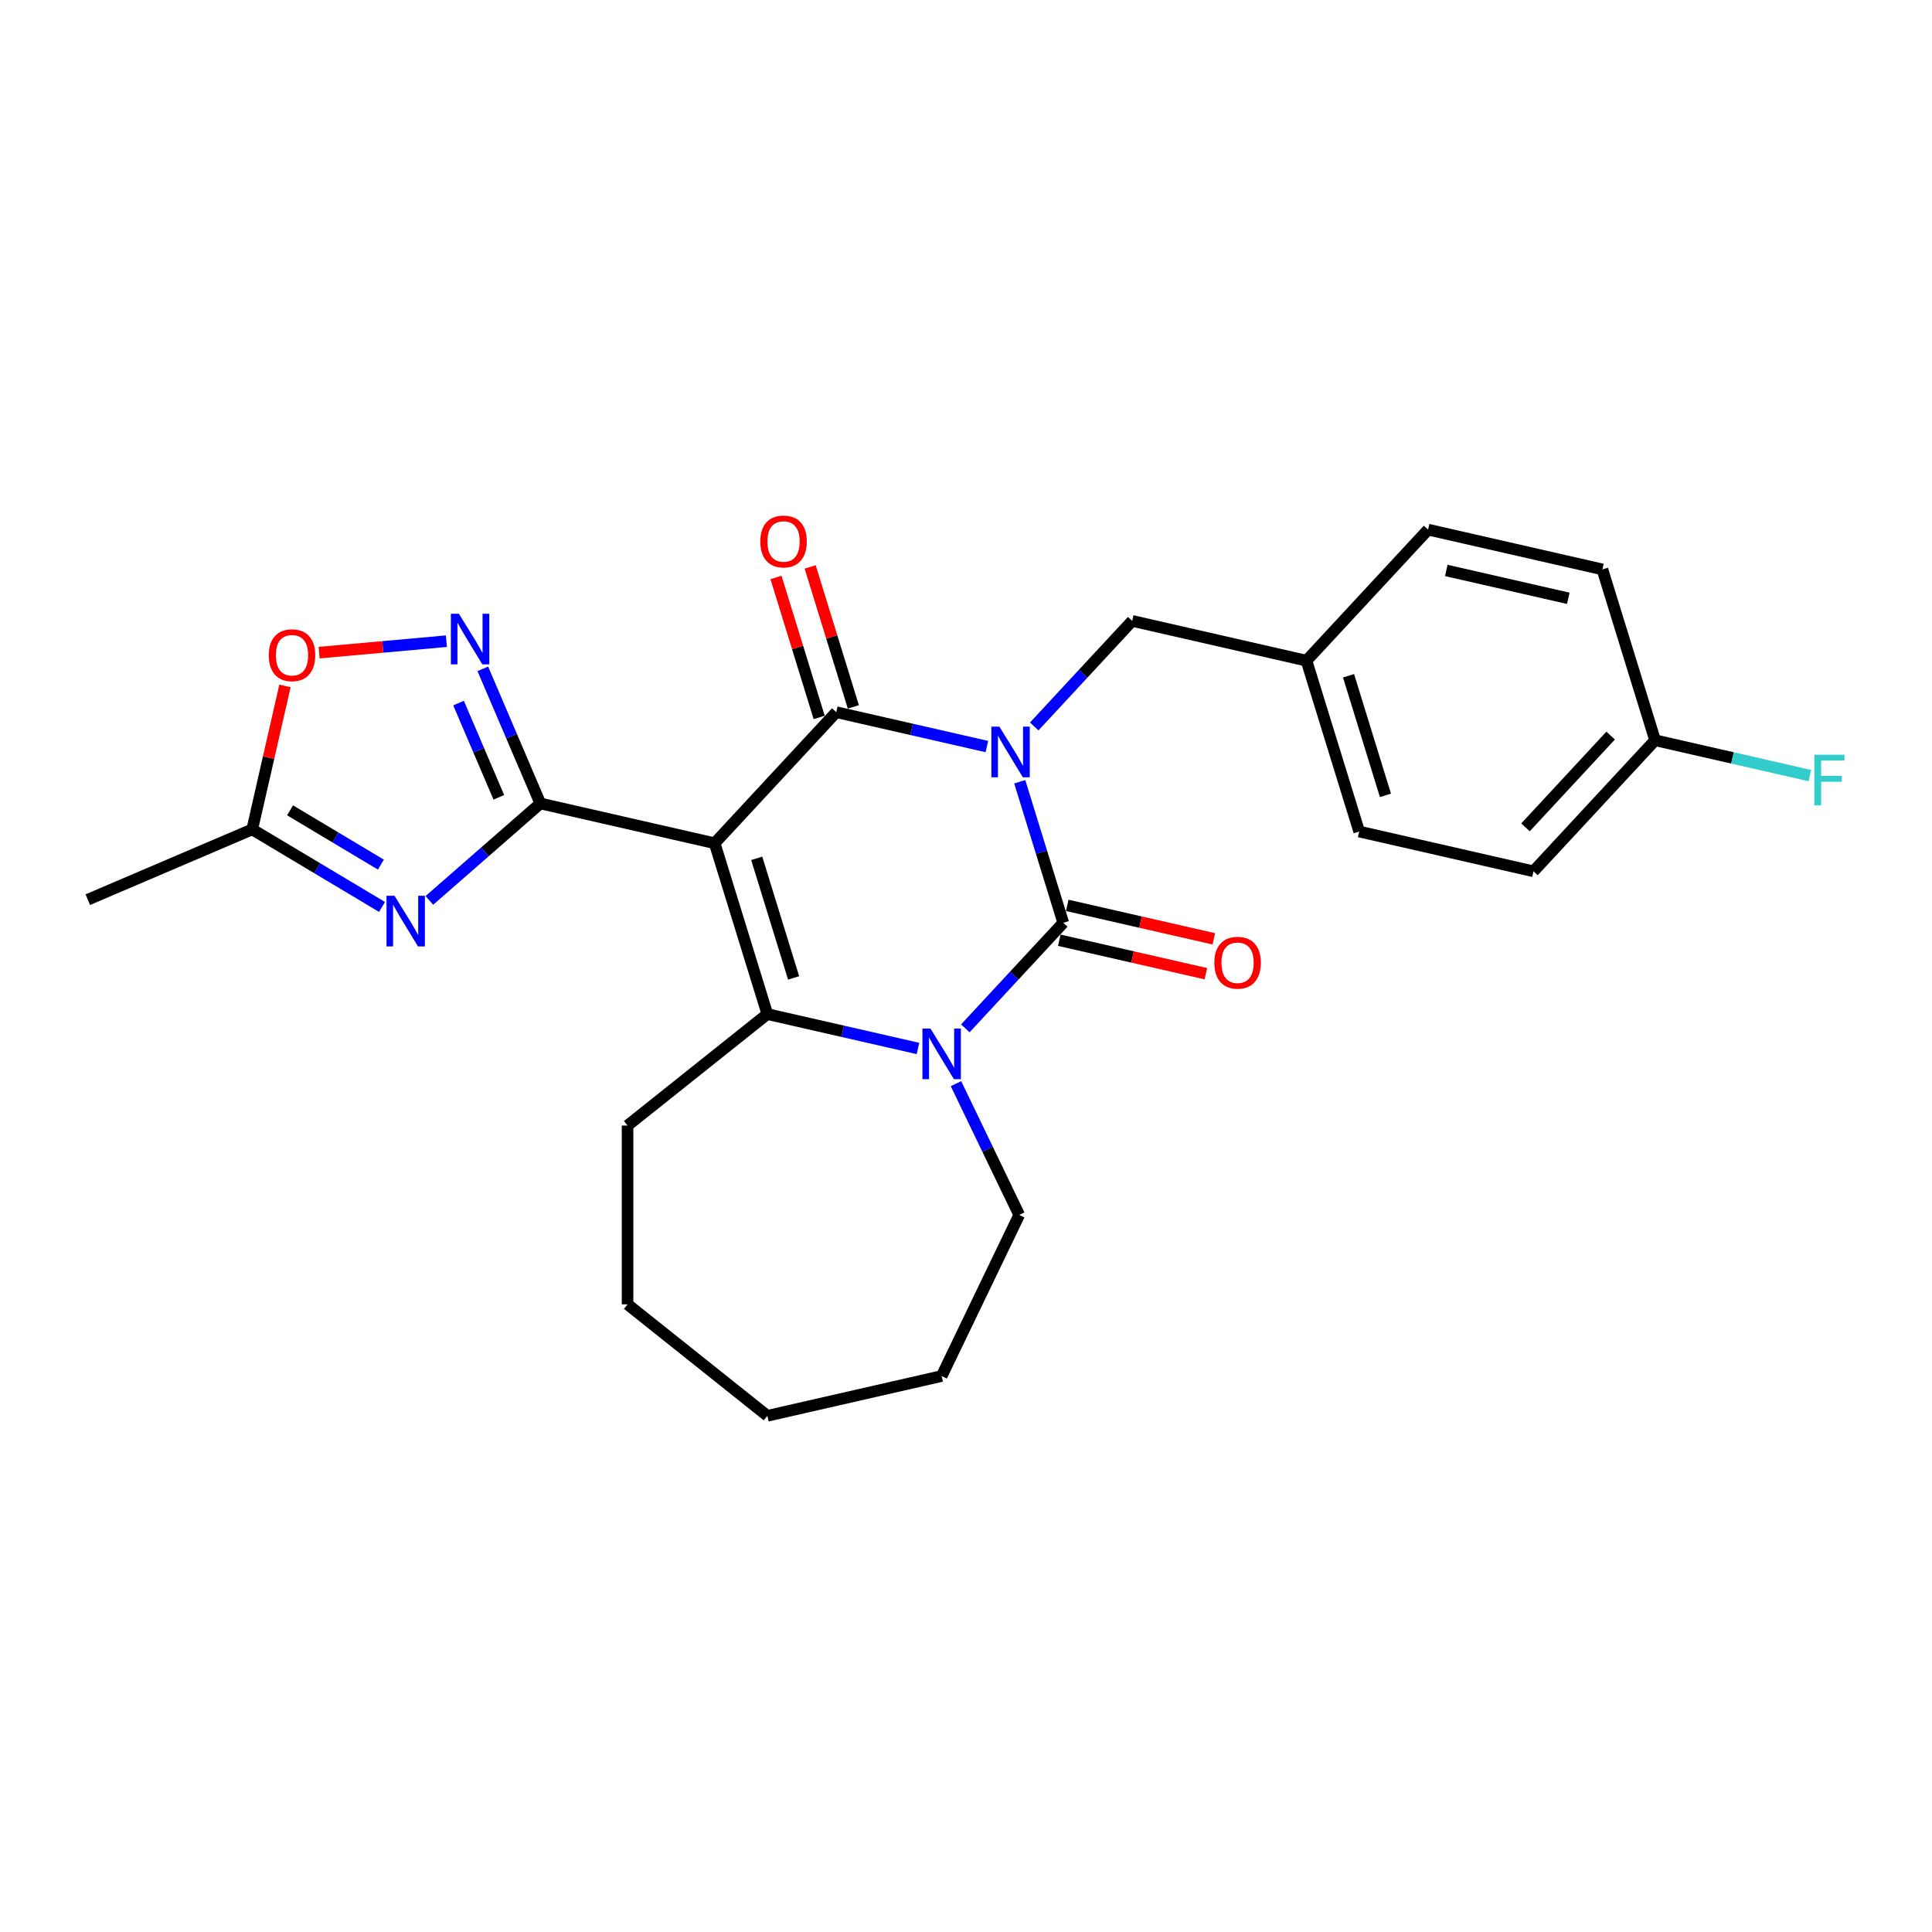 <?xml version='1.0' encoding='iso-8859-1'?>
<svg version='1.1' baseProfile='full'
              xmlns='http://www.w3.org/2000/svg'
                      xmlns:rdkit='http://www.rdkit.org/xml'
                      xmlns:xlink='http://www.w3.org/1999/xlink'
                  xml:space='preserve'
width='1000px' height='1000px' viewBox='0 0 1000 1000'>
<!-- END OF HEADER -->
<rect style='opacity:1.0;fill:#FFFFFF;stroke:none' width='1000' height='1000' x='0' y='0'> </rect>
<path class='bond-1' d='M 510.813,386.417 L 471.828,377.519' style='fill:none;fill-rule:evenodd;stroke:#0000FF;stroke-width:6px;stroke-linecap:butt;stroke-linejoin:miter;stroke-opacity:1' />
<path class='bond-1' d='M 471.828,377.519 L 432.844,368.621' style='fill:none;fill-rule:evenodd;stroke:#000000;stroke-width:6px;stroke-linecap:butt;stroke-linejoin:miter;stroke-opacity:1' />
<path class='bond-2' d='M 527.821,404.631 L 539.081,441.137' style='fill:none;fill-rule:evenodd;stroke:#0000FF;stroke-width:6px;stroke-linecap:butt;stroke-linejoin:miter;stroke-opacity:1' />
<path class='bond-2' d='M 539.081,441.137 L 550.342,477.643' style='fill:none;fill-rule:evenodd;stroke:#000000;stroke-width:6px;stroke-linecap:butt;stroke-linejoin:miter;stroke-opacity:1' />
<path class='bond-10' d='M 535.317,376.009 L 560.663,348.692' style='fill:none;fill-rule:evenodd;stroke:#0000FF;stroke-width:6px;stroke-linecap:butt;stroke-linejoin:miter;stroke-opacity:1' />
<path class='bond-10' d='M 560.663,348.692 L 586.009,321.376' style='fill:none;fill-rule:evenodd;stroke:#000000;stroke-width:6px;stroke-linecap:butt;stroke-linejoin:miter;stroke-opacity:1' />
<path class='bond-0' d='M 369.901,436.459 L 432.844,368.621' style='fill:none;fill-rule:evenodd;stroke:#000000;stroke-width:6px;stroke-linecap:butt;stroke-linejoin:miter;stroke-opacity:1' />
<path class='bond-3' d='M 369.901,436.459 L 279.68,415.866' style='fill:none;fill-rule:evenodd;stroke:#000000;stroke-width:6px;stroke-linecap:butt;stroke-linejoin:miter;stroke-opacity:1' />
<path class='bond-26' d='M 369.901,436.459 L 397.177,524.888' style='fill:none;fill-rule:evenodd;stroke:#000000;stroke-width:6px;stroke-linecap:butt;stroke-linejoin:miter;stroke-opacity:1' />
<path class='bond-26' d='M 391.678,444.268 L 410.772,506.168' style='fill:none;fill-rule:evenodd;stroke:#000000;stroke-width:6px;stroke-linecap:butt;stroke-linejoin:miter;stroke-opacity:1' />
<path class='bond-12' d='M 441.687,365.894 L 430.512,329.665' style='fill:none;fill-rule:evenodd;stroke:#000000;stroke-width:6px;stroke-linecap:butt;stroke-linejoin:miter;stroke-opacity:1' />
<path class='bond-12' d='M 430.512,329.665 L 419.337,293.437' style='fill:none;fill-rule:evenodd;stroke:#FF0000;stroke-width:6px;stroke-linecap:butt;stroke-linejoin:miter;stroke-opacity:1' />
<path class='bond-12' d='M 424.001,371.349 L 412.826,335.12' style='fill:none;fill-rule:evenodd;stroke:#000000;stroke-width:6px;stroke-linecap:butt;stroke-linejoin:miter;stroke-opacity:1' />
<path class='bond-12' d='M 412.826,335.12 L 401.651,298.892' style='fill:none;fill-rule:evenodd;stroke:#FF0000;stroke-width:6px;stroke-linecap:butt;stroke-linejoin:miter;stroke-opacity:1' />
<path class='bond-4' d='M 550.342,477.643 L 524.996,504.959' style='fill:none;fill-rule:evenodd;stroke:#000000;stroke-width:6px;stroke-linecap:butt;stroke-linejoin:miter;stroke-opacity:1' />
<path class='bond-4' d='M 524.996,504.959 L 499.651,532.275' style='fill:none;fill-rule:evenodd;stroke:#0000FF;stroke-width:6px;stroke-linecap:butt;stroke-linejoin:miter;stroke-opacity:1' />
<path class='bond-11' d='M 548.283,486.665 L 586.221,495.324' style='fill:none;fill-rule:evenodd;stroke:#000000;stroke-width:6px;stroke-linecap:butt;stroke-linejoin:miter;stroke-opacity:1' />
<path class='bond-11' d='M 586.221,495.324 L 624.16,503.984' style='fill:none;fill-rule:evenodd;stroke:#FF0000;stroke-width:6px;stroke-linecap:butt;stroke-linejoin:miter;stroke-opacity:1' />
<path class='bond-11' d='M 552.401,468.621 L 590.34,477.28' style='fill:none;fill-rule:evenodd;stroke:#000000;stroke-width:6px;stroke-linecap:butt;stroke-linejoin:miter;stroke-opacity:1' />
<path class='bond-11' d='M 590.34,477.28 L 628.278,485.939' style='fill:none;fill-rule:evenodd;stroke:#FF0000;stroke-width:6px;stroke-linecap:butt;stroke-linejoin:miter;stroke-opacity:1' />
<path class='bond-6' d='M 279.68,415.866 L 250.961,440.957' style='fill:none;fill-rule:evenodd;stroke:#000000;stroke-width:6px;stroke-linecap:butt;stroke-linejoin:miter;stroke-opacity:1' />
<path class='bond-6' d='M 250.961,440.957 L 222.242,466.048' style='fill:none;fill-rule:evenodd;stroke:#0000FF;stroke-width:6px;stroke-linecap:butt;stroke-linejoin:miter;stroke-opacity:1' />
<path class='bond-7' d='M 279.68,415.866 L 264.789,381.028' style='fill:none;fill-rule:evenodd;stroke:#000000;stroke-width:6px;stroke-linecap:butt;stroke-linejoin:miter;stroke-opacity:1' />
<path class='bond-7' d='M 264.789,381.028 L 249.899,346.19' style='fill:none;fill-rule:evenodd;stroke:#0000FF;stroke-width:6px;stroke-linecap:butt;stroke-linejoin:miter;stroke-opacity:1' />
<path class='bond-7' d='M 258.194,412.689 L 247.771,388.302' style='fill:none;fill-rule:evenodd;stroke:#000000;stroke-width:6px;stroke-linecap:butt;stroke-linejoin:miter;stroke-opacity:1' />
<path class='bond-7' d='M 247.771,388.302 L 237.347,363.915' style='fill:none;fill-rule:evenodd;stroke:#0000FF;stroke-width:6px;stroke-linecap:butt;stroke-linejoin:miter;stroke-opacity:1' />
<path class='bond-5' d='M 475.146,542.684 L 436.162,533.786' style='fill:none;fill-rule:evenodd;stroke:#0000FF;stroke-width:6px;stroke-linecap:butt;stroke-linejoin:miter;stroke-opacity:1' />
<path class='bond-5' d='M 436.162,533.786 L 397.177,524.888' style='fill:none;fill-rule:evenodd;stroke:#000000;stroke-width:6px;stroke-linecap:butt;stroke-linejoin:miter;stroke-opacity:1' />
<path class='bond-13' d='M 494.823,560.898 L 511.186,594.877' style='fill:none;fill-rule:evenodd;stroke:#0000FF;stroke-width:6px;stroke-linecap:butt;stroke-linejoin:miter;stroke-opacity:1' />
<path class='bond-13' d='M 511.186,594.877 L 527.55,628.857' style='fill:none;fill-rule:evenodd;stroke:#000000;stroke-width:6px;stroke-linecap:butt;stroke-linejoin:miter;stroke-opacity:1' />
<path class='bond-15' d='M 397.177,524.888 L 324.826,582.586' style='fill:none;fill-rule:evenodd;stroke:#000000;stroke-width:6px;stroke-linecap:butt;stroke-linejoin:miter;stroke-opacity:1' />
<path class='bond-8' d='M 197.738,469.432 L 164.143,449.36' style='fill:none;fill-rule:evenodd;stroke:#0000FF;stroke-width:6px;stroke-linecap:butt;stroke-linejoin:miter;stroke-opacity:1' />
<path class='bond-8' d='M 164.143,449.36 L 130.548,429.288' style='fill:none;fill-rule:evenodd;stroke:#000000;stroke-width:6px;stroke-linecap:butt;stroke-linejoin:miter;stroke-opacity:1' />
<path class='bond-8' d='M 197.152,447.522 L 173.636,433.472' style='fill:none;fill-rule:evenodd;stroke:#0000FF;stroke-width:6px;stroke-linecap:butt;stroke-linejoin:miter;stroke-opacity:1' />
<path class='bond-8' d='M 173.636,433.472 L 150.12,419.422' style='fill:none;fill-rule:evenodd;stroke:#000000;stroke-width:6px;stroke-linecap:butt;stroke-linejoin:miter;stroke-opacity:1' />
<path class='bond-9' d='M 231.057,331.875 L 198.117,334.84' style='fill:none;fill-rule:evenodd;stroke:#0000FF;stroke-width:6px;stroke-linecap:butt;stroke-linejoin:miter;stroke-opacity:1' />
<path class='bond-9' d='M 198.117,334.84 L 165.177,337.804' style='fill:none;fill-rule:evenodd;stroke:#FF0000;stroke-width:6px;stroke-linecap:butt;stroke-linejoin:miter;stroke-opacity:1' />
<path class='bond-22' d='M 130.548,429.288 L 45.455,465.659' style='fill:none;fill-rule:evenodd;stroke:#000000;stroke-width:6px;stroke-linecap:butt;stroke-linejoin:miter;stroke-opacity:1' />
<path class='bond-29' d='M 130.548,429.288 L 139.022,392.164' style='fill:none;fill-rule:evenodd;stroke:#000000;stroke-width:6px;stroke-linecap:butt;stroke-linejoin:miter;stroke-opacity:1' />
<path class='bond-29' d='M 139.022,392.164 L 147.495,355.04' style='fill:none;fill-rule:evenodd;stroke:#FF0000;stroke-width:6px;stroke-linecap:butt;stroke-linejoin:miter;stroke-opacity:1' />
<path class='bond-14' d='M 586.009,321.376 L 676.229,341.969' style='fill:none;fill-rule:evenodd;stroke:#000000;stroke-width:6px;stroke-linecap:butt;stroke-linejoin:miter;stroke-opacity:1' />
<path class='bond-23' d='M 527.55,628.857 L 487.398,712.233' style='fill:none;fill-rule:evenodd;stroke:#000000;stroke-width:6px;stroke-linecap:butt;stroke-linejoin:miter;stroke-opacity:1' />
<path class='bond-18' d='M 676.229,341.969 L 739.173,274.131' style='fill:none;fill-rule:evenodd;stroke:#000000;stroke-width:6px;stroke-linecap:butt;stroke-linejoin:miter;stroke-opacity:1' />
<path class='bond-19' d='M 676.229,341.969 L 703.506,430.398' style='fill:none;fill-rule:evenodd;stroke:#000000;stroke-width:6px;stroke-linecap:butt;stroke-linejoin:miter;stroke-opacity:1' />
<path class='bond-19' d='M 698.007,349.778 L 717.101,411.678' style='fill:none;fill-rule:evenodd;stroke:#000000;stroke-width:6px;stroke-linecap:butt;stroke-linejoin:miter;stroke-opacity:1' />
<path class='bond-24' d='M 324.826,582.586 L 324.826,675.127' style='fill:none;fill-rule:evenodd;stroke:#000000;stroke-width:6px;stroke-linecap:butt;stroke-linejoin:miter;stroke-opacity:1' />
<path class='bond-16' d='M 856.671,383.153 L 793.727,450.99' style='fill:none;fill-rule:evenodd;stroke:#000000;stroke-width:6px;stroke-linecap:butt;stroke-linejoin:miter;stroke-opacity:1' />
<path class='bond-16' d='M 833.662,380.74 L 789.601,428.226' style='fill:none;fill-rule:evenodd;stroke:#000000;stroke-width:6px;stroke-linecap:butt;stroke-linejoin:miter;stroke-opacity:1' />
<path class='bond-17' d='M 856.671,383.153 L 896.728,392.296' style='fill:none;fill-rule:evenodd;stroke:#000000;stroke-width:6px;stroke-linecap:butt;stroke-linejoin:miter;stroke-opacity:1' />
<path class='bond-17' d='M 896.728,392.296 L 936.786,401.439' style='fill:none;fill-rule:evenodd;stroke:#33CCCC;stroke-width:6px;stroke-linecap:butt;stroke-linejoin:miter;stroke-opacity:1' />
<path class='bond-27' d='M 856.671,383.153 L 829.394,294.724' style='fill:none;fill-rule:evenodd;stroke:#000000;stroke-width:6px;stroke-linecap:butt;stroke-linejoin:miter;stroke-opacity:1' />
<path class='bond-20' d='M 739.173,274.131 L 829.394,294.724' style='fill:none;fill-rule:evenodd;stroke:#000000;stroke-width:6px;stroke-linecap:butt;stroke-linejoin:miter;stroke-opacity:1' />
<path class='bond-20' d='M 748.588,295.264 L 811.742,309.679' style='fill:none;fill-rule:evenodd;stroke:#000000;stroke-width:6px;stroke-linecap:butt;stroke-linejoin:miter;stroke-opacity:1' />
<path class='bond-21' d='M 703.506,430.398 L 793.727,450.99' style='fill:none;fill-rule:evenodd;stroke:#000000;stroke-width:6px;stroke-linecap:butt;stroke-linejoin:miter;stroke-opacity:1' />
<path class='bond-25' d='M 487.398,712.233 L 397.177,732.825' style='fill:none;fill-rule:evenodd;stroke:#000000;stroke-width:6px;stroke-linecap:butt;stroke-linejoin:miter;stroke-opacity:1' />
<path class='bond-28' d='M 324.826,675.127 L 397.177,732.825' style='fill:none;fill-rule:evenodd;stroke:#000000;stroke-width:6px;stroke-linecap:butt;stroke-linejoin:miter;stroke-opacity:1' />
<path  class='atom-0' d='M 517.272 376.11
L 525.86 389.991
Q 526.711 391.361, 528.081 393.841
Q 529.45 396.321, 529.524 396.469
L 529.524 376.11
L 533.004 376.11
L 533.004 402.317
L 529.413 402.317
L 520.196 387.141
Q 519.123 385.364, 517.975 383.328
Q 516.865 381.292, 516.532 380.663
L 516.532 402.317
L 513.126 402.317
L 513.126 376.11
L 517.272 376.11
' fill='#0000FF'/>
<path  class='atom-5' d='M 481.605 532.377
L 490.193 546.258
Q 491.044 547.627, 492.414 550.107
Q 493.783 552.587, 493.857 552.736
L 493.857 532.377
L 497.337 532.377
L 497.337 558.584
L 493.746 558.584
L 484.529 543.407
Q 483.456 541.631, 482.308 539.595
Q 481.198 537.559, 480.865 536.93
L 480.865 558.584
L 477.459 558.584
L 477.459 532.377
L 481.605 532.377
' fill='#0000FF'/>
<path  class='atom-7' d='M 204.197 463.649
L 212.785 477.53
Q 213.636 478.899, 215.006 481.38
Q 216.375 483.86, 216.449 484.008
L 216.449 463.649
L 219.929 463.649
L 219.929 489.856
L 216.338 489.856
L 207.121 474.68
Q 206.048 472.903, 204.9 470.867
Q 203.79 468.831, 203.457 468.202
L 203.457 489.856
L 200.051 489.856
L 200.051 463.649
L 204.197 463.649
' fill='#0000FF'/>
<path  class='atom-8' d='M 237.516 317.669
L 246.104 331.55
Q 246.955 332.919, 248.325 335.399
Q 249.694 337.88, 249.768 338.028
L 249.768 317.669
L 253.248 317.669
L 253.248 343.876
L 249.657 343.876
L 240.44 328.699
Q 239.367 326.923, 238.219 324.887
Q 237.109 322.851, 236.776 322.222
L 236.776 343.876
L 233.37 343.876
L 233.37 317.669
L 237.516 317.669
' fill='#0000FF'/>
<path  class='atom-10' d='M 139.11 339.142
Q 139.11 332.849, 142.22 329.332
Q 145.329 325.816, 151.141 325.816
Q 156.952 325.816, 160.062 329.332
Q 163.171 332.849, 163.171 339.142
Q 163.171 345.509, 160.025 349.136
Q 156.878 352.727, 151.141 352.727
Q 145.366 352.727, 142.22 349.136
Q 139.11 345.546, 139.11 339.142
M 151.141 349.765
Q 155.138 349.765, 157.285 347.1
Q 159.469 344.398, 159.469 339.142
Q 159.469 333.996, 157.285 331.405
Q 155.138 328.777, 151.141 328.777
Q 147.143 328.777, 144.959 331.368
Q 142.812 333.959, 142.812 339.142
Q 142.812 344.435, 144.959 347.1
Q 147.143 349.765, 151.141 349.765
' fill='#FF0000'/>
<path  class='atom-12' d='M 628.532 498.309
Q 628.532 492.017, 631.642 488.5
Q 634.751 484.984, 640.563 484.984
Q 646.374 484.984, 649.484 488.5
Q 652.593 492.017, 652.593 498.309
Q 652.593 504.676, 649.446 508.304
Q 646.3 511.894, 640.563 511.894
Q 634.788 511.894, 631.642 508.304
Q 628.532 504.713, 628.532 498.309
M 640.563 508.933
Q 644.56 508.933, 646.707 506.268
Q 648.891 503.566, 648.891 498.309
Q 648.891 493.164, 646.707 490.573
Q 644.56 487.945, 640.563 487.945
Q 636.565 487.945, 634.381 490.536
Q 632.234 493.127, 632.234 498.309
Q 632.234 503.603, 634.381 506.268
Q 636.565 508.933, 640.563 508.933
' fill='#FF0000'/>
<path  class='atom-13' d='M 393.537 280.266
Q 393.537 273.973, 396.647 270.456
Q 399.756 266.94, 405.567 266.94
Q 411.379 266.94, 414.488 270.456
Q 417.598 273.973, 417.598 280.266
Q 417.598 286.633, 414.451 290.26
Q 411.305 293.851, 405.567 293.851
Q 399.793 293.851, 396.647 290.26
Q 393.537 286.67, 393.537 280.266
M 405.567 290.889
Q 409.565 290.889, 411.712 288.224
Q 413.896 285.522, 413.896 280.266
Q 413.896 275.121, 411.712 272.529
Q 409.565 269.901, 405.567 269.901
Q 401.57 269.901, 399.386 272.492
Q 397.239 275.084, 397.239 280.266
Q 397.239 285.559, 399.386 288.224
Q 401.57 290.889, 405.567 290.889
' fill='#FF0000'/>
<path  class='atom-18' d='M 939.1 390.642
L 954.683 390.642
L 954.683 393.64
L 942.616 393.64
L 942.616 401.598
L 953.351 401.598
L 953.351 404.634
L 942.616 404.634
L 942.616 416.849
L 939.1 416.849
L 939.1 390.642
' fill='#33CCCC'/>
</svg>
